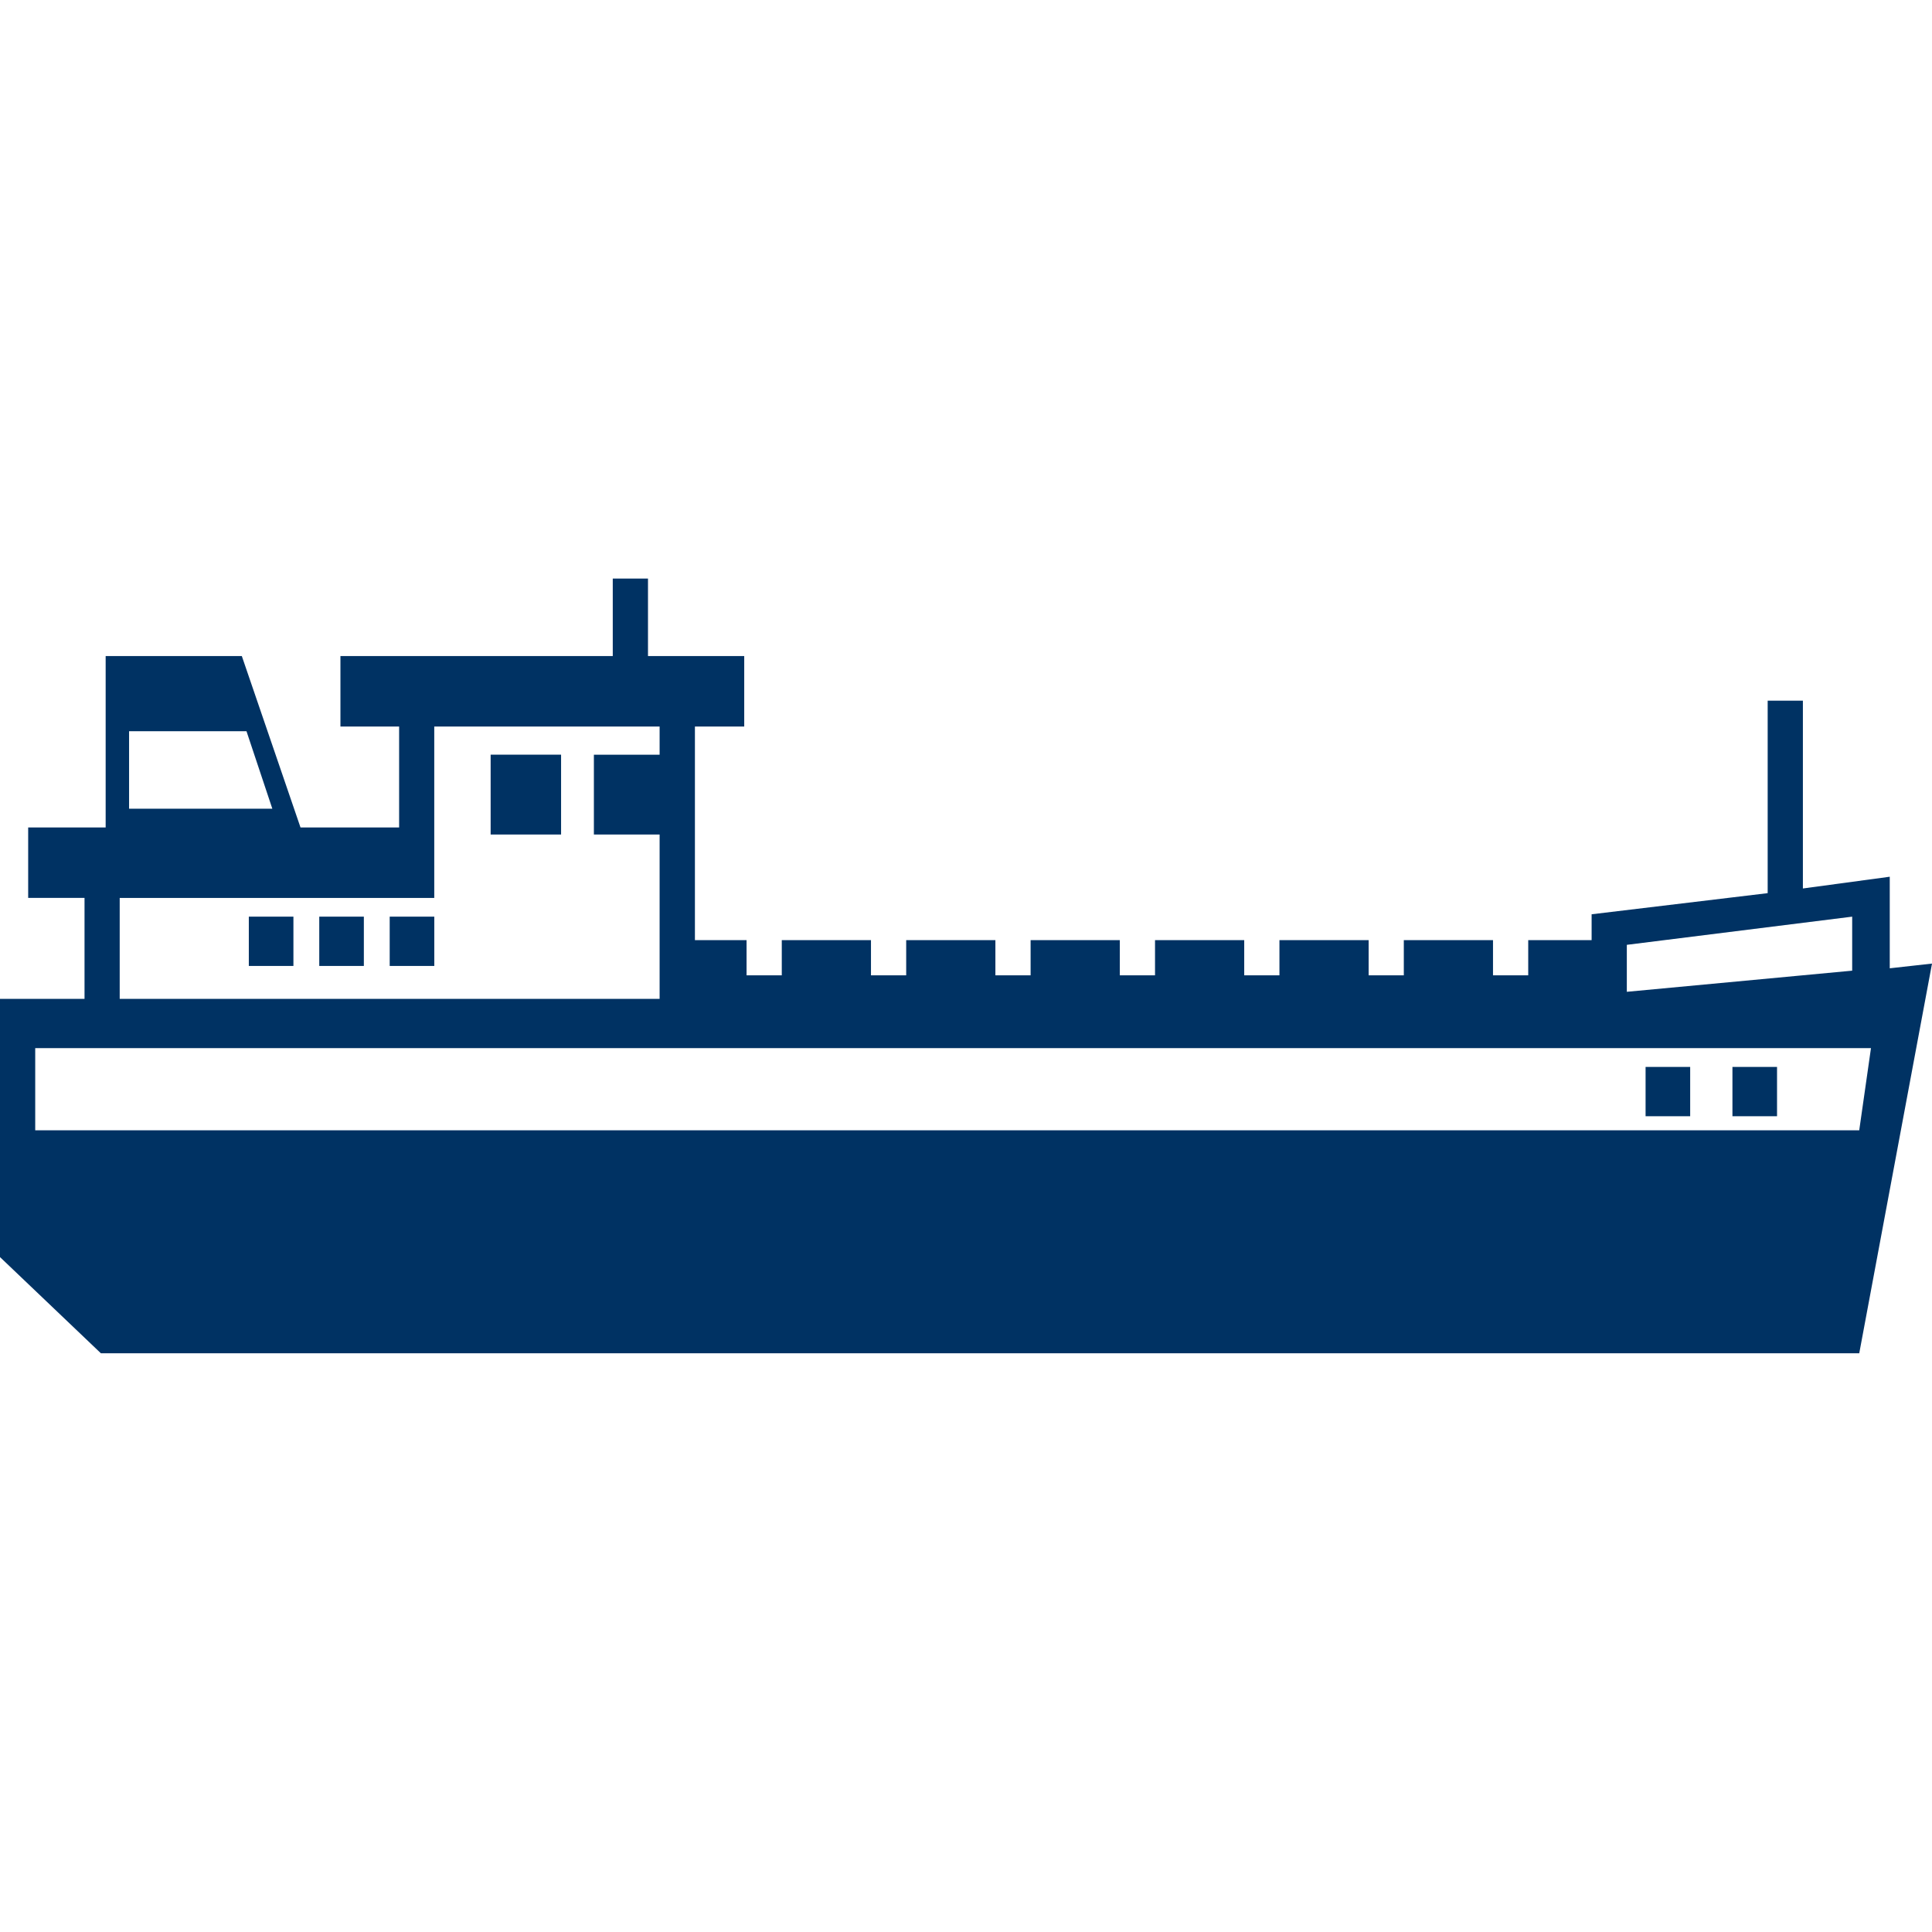 <?xml version="1.0" encoding="UTF-8"?><svg id="a" xmlns="http://www.w3.org/2000/svg" width="48" height="48" viewBox="0 0 48 48"><defs><style>.b{fill:#003263;}</style></defs><path class="b" d="M2.508,33.623l-2.508-2.391v-6.416H2.1v-2.508H.7v-1.75h1.925v-4.258h3.383l1.458,4.258h2.45v-2.508h-1.458v-1.75h6.766v-1.925h.875v1.925h2.391v1.75h-1.225v5.307h1.283v.875h.875v-.875h2.216v.875h.875v-.875h2.216v.875h.875v-.875h2.216v.875h.875v-.875h2.216v.875h.875v-.875h2.216v.875h.874v-.875h2.216v.875h.875v-.875h1.575v-.642l4.374-.525v-4.782h.875v4.666l2.158-.292v2.275l1.05-.117-1.808,9.682H2.508Zm43.684-5.541l.292-2.042-45.609,0v2.042l45.317-0Zm-5.308-.35v-1.225h1.108v1.225h-1.108Zm2.158,0v-1.225h1.108v1.225h-1.108Zm-26.654-2.916v-4.082h-1.633v-1.983h1.633v-.7h-5.599v4.258l-7.815-0v2.508l13.414,0Zm24.03-.175l5.599-.525v-1.342l-5.599,.7v1.167Zm-34.236-.642v-1.225h1.108v1.225h-1.108Zm1.75,0v-1.225h1.108v1.225h-1.108Zm1.75,0v-1.225h1.108v1.225h-1.108Zm2.508-3.266v-1.983h1.75v1.983h-1.75Zm-5.424-.641l-.642-1.925H3.207v1.925h3.558Z"/></svg>